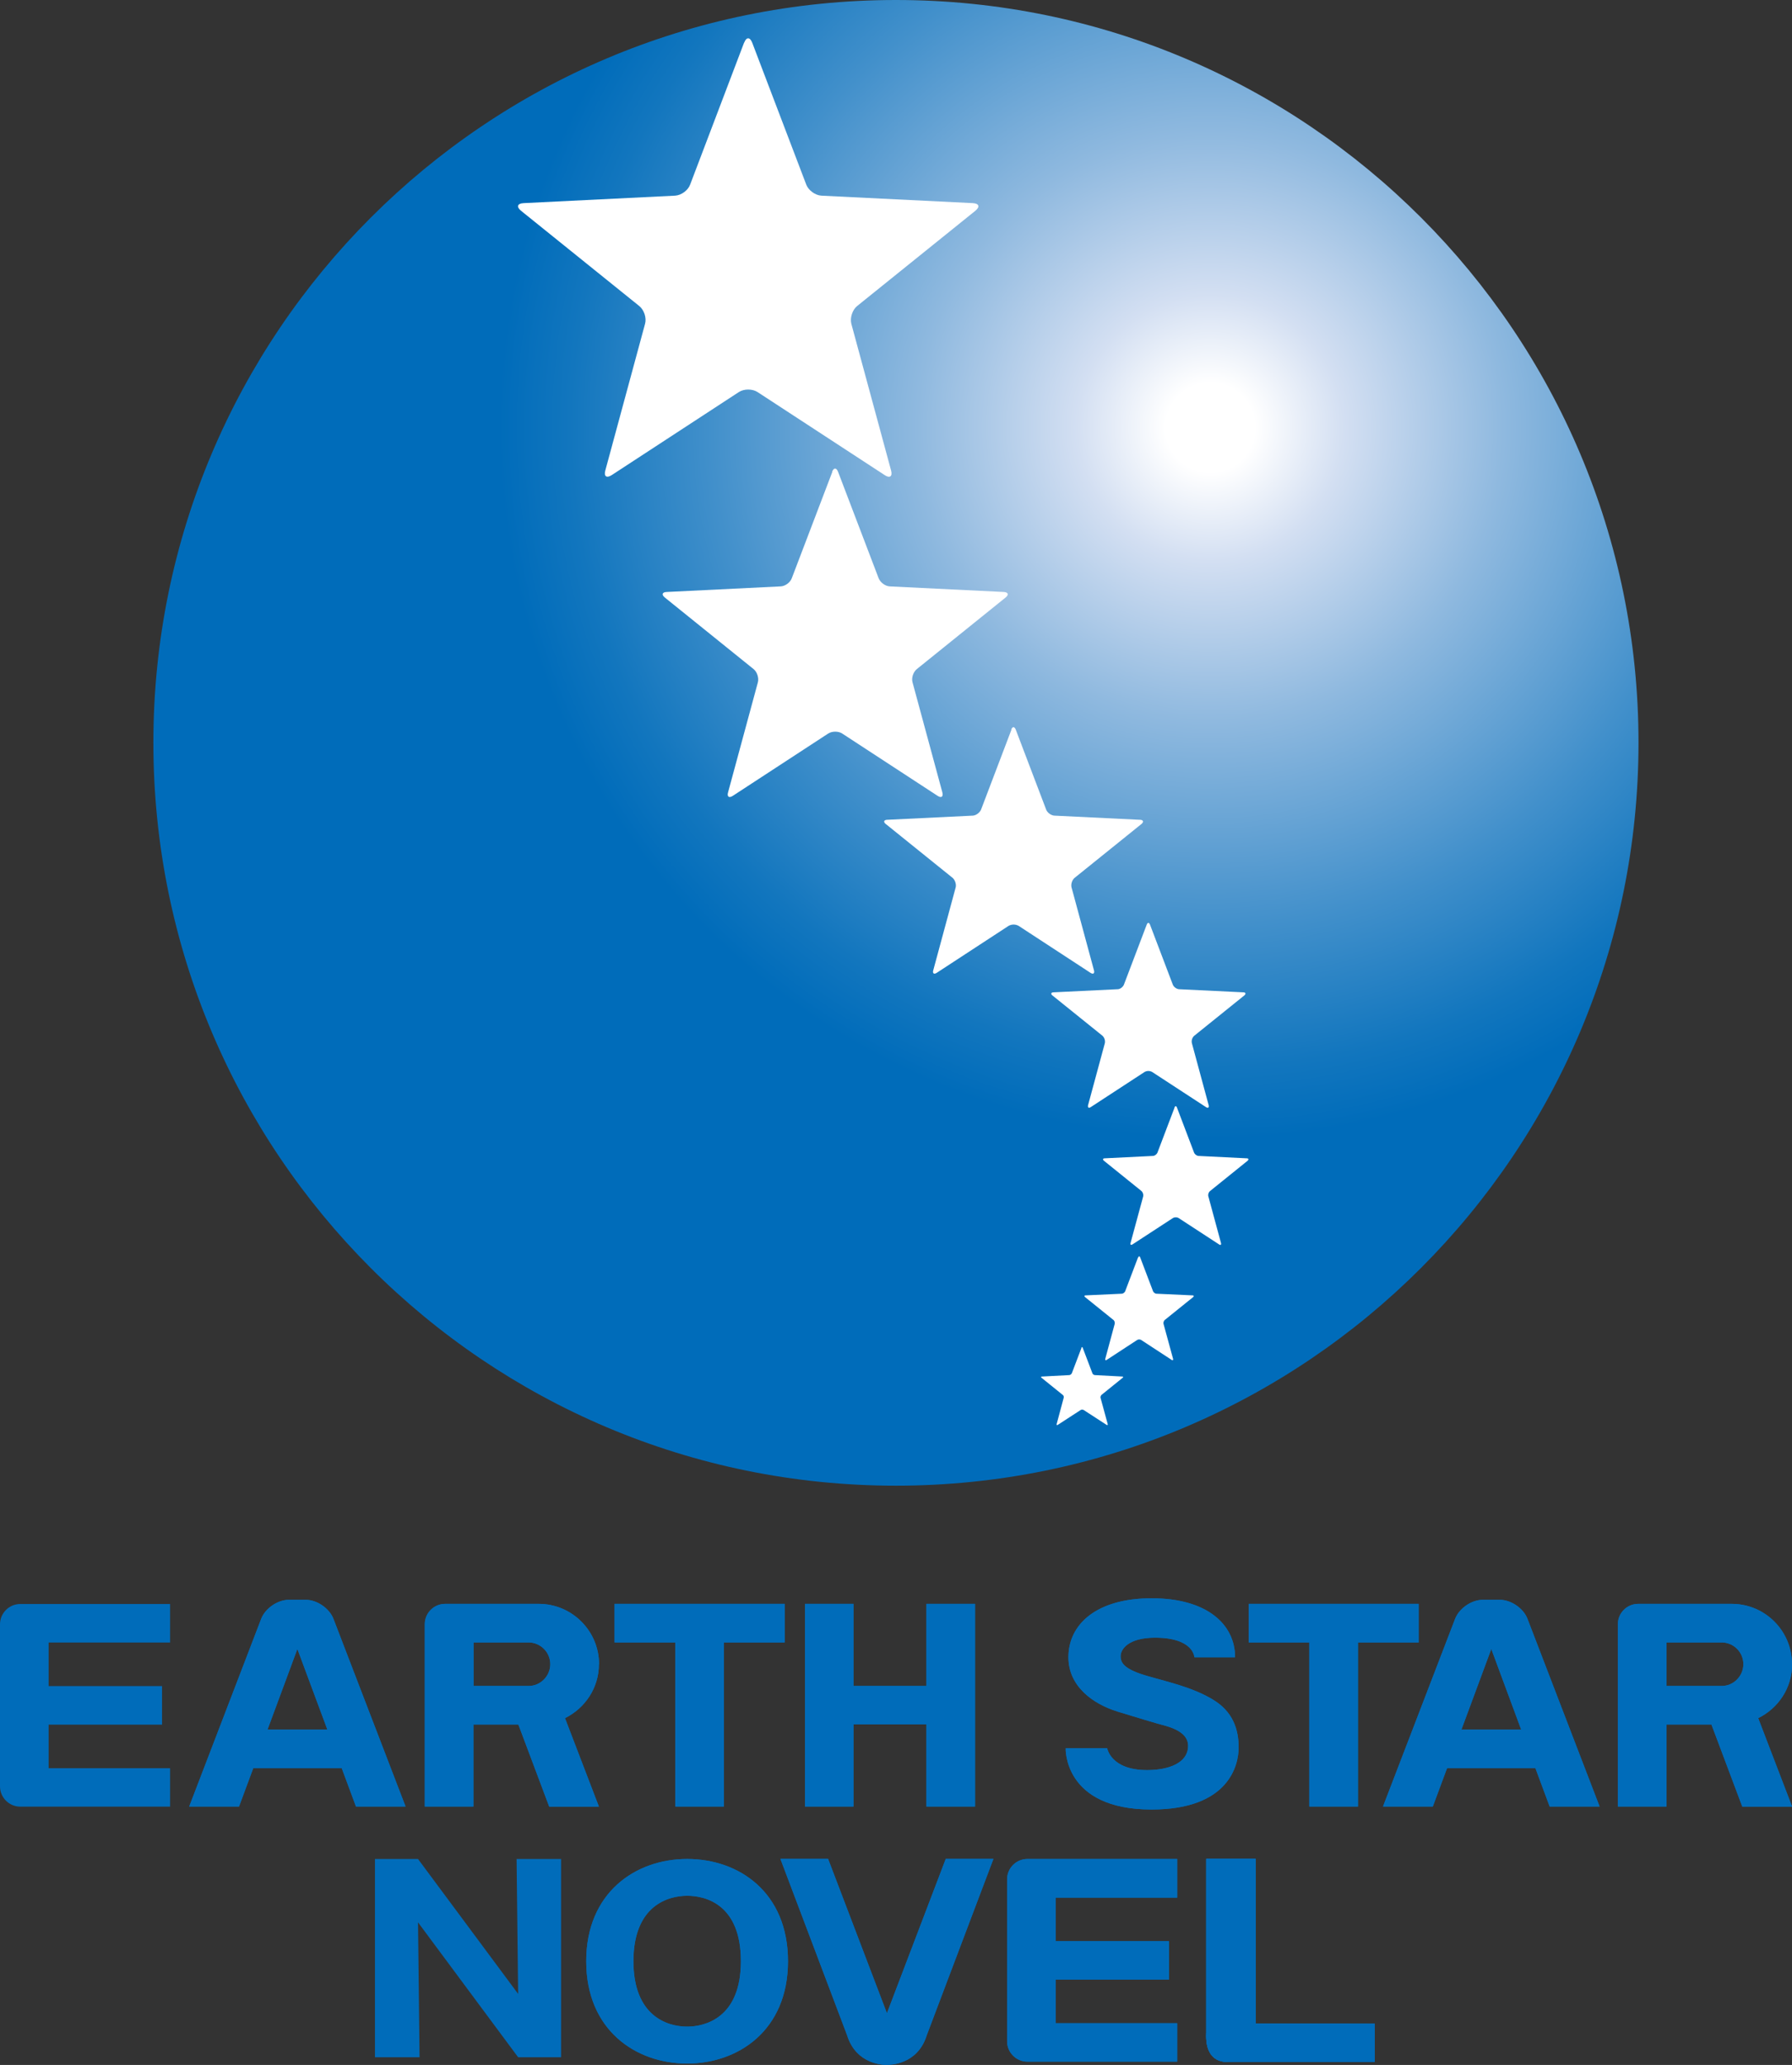 <svg id="_レイヤー_1" data-name="レイヤー 1" xmlns="http://www.w3.org/2000/svg" viewBox="0 0 151.07 174.03"><rect x="0" y="0" width="151.07" height="174.03" fill="#333333" stroke="none"/><defs><radialGradient id="_特色グラデーション" data-name="特色グラデーション" cx="33.78" cy="-39.01" fx="33.78" fy="-39.01" r="83.29" gradientTransform="matrix(.9 0 0 .9 71.63 71.15)" gradientUnits="userSpaceOnUse"><stop offset="0" stop-color="#fff"/><stop offset=".05" stop-color="#fff"/><stop offset=".15" stop-color="#d3dff2"/><stop offset=".33" stop-color="#8fb9df"/><stop offset=".56" stop-color="#4290cb"/><stop offset=".72" stop-color="#1276be"/><stop offset=".8" stop-color="#006cba"/><stop offset="1" stop-color="#006cba"/></radialGradient><style>.cls-1{fill:#fff}.cls-2{fill:#006cba}</style></defs><path class="cls-2" d="M102.21 143.21c-1.74-1.01-3.43-1.37-5.41-1.94-1.98-.56-2.33-1.09-2.33-1.69s.67-1.56 2.9-1.56c3.28 0 3.32 1.65 3.32 1.65h3.43c0-2.76-2.35-4.97-7.03-4.97s-7.02 2.21-7.02 4.97c0 2.45 2.07 3.93 4.12 4.57 2.04.63 2.83.85 3.39 1.02.57.18 2.58.5 2.58 1.87 0 1.48-1.69 2.05-3.46 2.05-3.07 0-3.36-1.84-3.36-1.84h-3.5s-.21 5.16 7.24 5.16c6.53 0 7.34-3.75 7.34-5.23s-.46-3.04-2.22-4.06zm17.39-8.04h-14.33v3.25h5.11v13.83h4.1v-13.83h5.12v-3.25zm11.05 17.08h4.2l-6.08-15.82c-.33-.88-1.38-1.6-2.32-1.6h-1.46c-.94 0-1.98.72-2.32 1.6l-6.08 15.82h4.2l1.2-3.23h7.45l1.2 3.23zm-7.45-6.48l2.52-6.8 2.52 6.8h-5.05zm27.87-5.52c0-2.8-2.27-5.08-5.08-5.08h-7.89c-.94 0-1.71.77-1.71 1.71v15.37h4.1v-6.91h3.79l2.6 6.92h4.2l-2.86-7.46c1.69-.83 2.86-2.54 2.86-4.55zm-10.58-1.83h4.65c1.02 0 1.83.83 1.83 1.83s-.82 1.84-1.83 1.84h-4.65v-3.67zm-74.34-3.25H51.81v3.25h5.12v13.83h4.1v-13.83h5.12v-3.25zm11.95 0v6.92h-6.15v-6.92h-4.09v17.08h4.09v-6.92h6.15v6.92h4.1v-17.08h-4.1zm-27.6 5.08c0-2.8-2.28-5.08-5.08-5.08h-7.9c-.94 0-1.71.77-1.71 1.71v15.37h4.1v-6.91h3.79l2.6 6.92h4.19l-2.86-7.46c1.68-.83 2.86-2.54 2.86-4.55zm-10.58-1.83h4.64c1.01 0 1.83.83 1.83 1.83s-.82 1.84-1.83 1.84h-4.64v-3.67zM30 152.25h4.19l-6.08-15.82c-.34-.88-1.38-1.6-2.32-1.6h-1.45c-.94 0-1.98.72-2.32 1.6l-6.07 15.82h4.2l1.2-3.23h7.46l1.2 3.23zm-7.45-6.48l2.52-6.8 2.53 6.8h-5.05zm76.69 14.14v-3.24H86.61c-.94 0-1.71.77-1.71 1.71v13.66c0 .94.77 1.71 1.71 1.71h12.63v-3.24H88.99v-3.67h9.56v-3.24h-9.56v-3.67h10.25zm-41.31 14c-4.36 0-8.51-2.84-8.51-8.62s4.15-8.62 8.51-8.62 8.5 2.8 8.5 8.62-4.19 8.62-8.5 8.62zm-4.53-8.62c0 4.6 2.83 5.51 4.53 5.51 1.5 0 4.53-.73 4.53-5.51s-2.96-5.52-4.53-5.52-4.53.79-4.53 5.52zm26.33-8.63l-4.96 13.01-4.96-13.01h-4.02l5.62 14.86c.78 2.53 3.18 2.51 3.36 2.5.19 0 2.58.03 3.36-2.5l5.62-14.86h-4.02zm36.16 13.91v3.19h-12.35s-2 .3-1.85-2.47v-14.63h4.16v13.87l10.05.03z"/><path class="cls-2" d="M115.89 170.57v3.19h-12.35s-2 .3-1.85-2.47v-14.63h4.16v13.87l10.05.03zm-13.68-27.36c-1.74-1.01-3.43-1.37-5.41-1.94-1.98-.56-2.33-1.09-2.33-1.69s.67-1.56 2.9-1.56c3.28 0 3.32 1.65 3.32 1.65h3.43c0-2.76-2.35-4.97-7.03-4.97s-7.02 2.21-7.02 4.97c0 2.45 2.07 3.93 4.12 4.57 2.04.63 2.83.85 3.39 1.02.57.18 2.58.5 2.58 1.87 0 1.48-1.69 2.05-3.46 2.05-3.07 0-3.36-1.84-3.36-1.84h-3.5s-.21 5.16 7.24 5.16c6.53 0 7.34-3.75 7.34-5.23s-.46-3.04-2.22-4.06zm17.39-8.04h-14.33v3.25h5.11v13.83h4.1v-13.83h5.12v-3.25zm11.05 17.08h4.2l-6.08-15.82c-.33-.88-1.38-1.6-2.32-1.6h-1.46c-.94 0-1.98.72-2.32 1.6l-6.08 15.82h4.2l1.2-3.23h7.45l1.2 3.23zm-7.45-6.48l2.52-6.8 2.52 6.8h-5.05zm27.87-5.52c0-2.8-2.27-5.08-5.08-5.08h-7.89c-.94 0-1.71.77-1.71 1.71v15.37h4.1v-6.91h3.79l2.6 6.92h4.2l-2.86-7.46c1.69-.83 2.86-2.54 2.86-4.55zm-10.58-1.83h4.65c1.02 0 1.83.83 1.83 1.83s-.82 1.84-1.83 1.84h-4.65v-3.67zm-74.34-3.25H51.81v3.25h5.12v13.83h4.1v-13.83h5.12v-3.25zm11.95 0v6.92h-6.15v-6.92h-4.09v17.08h4.09v-6.92h6.15v6.92h4.1v-17.08h-4.1zm-63.76 3.25v-3.24H1.71c-.94 0-1.71.77-1.71 1.71v13.66c0 .94.77 1.71 1.71 1.71h12.63v-3.24H4.1v-3.67h9.56v-3.25H4.1v-3.67h10.24zm36.16 1.83c0-2.8-2.28-5.08-5.08-5.08h-7.9c-.94 0-1.71.77-1.71 1.71v15.37h4.1v-6.91h3.79l2.6 6.92h4.19l-2.86-7.46c1.68-.83 2.86-2.54 2.86-4.55zm-10.58-1.83h4.64c1.01 0 1.83.83 1.83 1.83s-.82 1.84-1.83 1.84h-4.64v-3.67zM30 152.25h4.19l-6.08-15.82c-.34-.88-1.38-1.6-2.32-1.6h-1.45c-.94 0-1.98.72-2.32 1.6l-6.07 15.82h4.2l1.2-3.23h7.46l1.2 3.23zm-7.45-6.48l2.52-6.8 2.53 6.8h-5.05zm21.13 27.61l-8.44-11.37.13 11.37h-3.76v-16.71h3.63l8.44 11.37-.13-11.37h3.75v16.71h-3.63zm55.56-13.47v-3.24H86.61c-.94 0-1.71.77-1.71 1.71v13.66c0 .94.77 1.71 1.71 1.71h12.63v-3.24H88.99v-3.67h9.56v-3.24h-9.56v-3.67h10.25zm-41.31 14c-4.36 0-8.51-2.84-8.51-8.62s4.15-8.62 8.51-8.62 8.5 2.8 8.5 8.62-4.19 8.62-8.5 8.62zm-4.53-8.62c0 4.6 2.83 5.51 4.53 5.51 1.5 0 4.53-.73 4.53-5.51s-2.96-5.52-4.53-5.52-4.53.79-4.53 5.52zm26.33-8.63l-4.96 13.01-4.96-13.01h-4.02l5.62 14.86c.78 2.53 3.18 2.51 3.36 2.5.19 0 2.58.03 3.36-2.5l5.62-14.86h-4.02z"/><path class="cls-2" d="M115.89 170.57v3.19h-12.35s-2 .3-1.85-2.47v-14.63h4.16v13.87l10.05.03z"/><path class="cls-2" d="M115.89 170.57v3.19h-12.35s-2 .3-1.85-2.47v-14.63h4.16v13.87l10.05.03z"/><path d="M12.93 62.59C12.93 28.03 40.95 0 75.53 0s62.6 28.03 62.6 62.59-28.02 62.62-62.6 62.62-62.6-28.03-62.6-62.62z" fill="url(#_特色グラデーション)"/><path class="cls-1" d="M62.74 3.59c.18-.48.48-.48.67 0l4.56 11.97c.18.48.76.9 1.27.93l12.78.63c.52.03.61.31.21.64l-9.97 8.03c-.4.32-.62 1-.49 1.5l3.35 12.36c.14.5-.11.68-.54.39l-10.72-7c-.43-.28-1.14-.28-1.57 0l-10.72 7c-.43.28-.68.11-.54-.39l3.35-12.36c.14-.5-.08-1.17-.49-1.5l-9.97-8.03c-.4-.33-.31-.61.21-.64l12.78-.63c.52-.03 1.09-.44 1.27-.93l4.55-11.97z"/><path class="cls-1" d="M70.15 39.76c.14-.36.36-.36.5 0l3.42 8.97c.14.36.57.68.95.69l9.59.47c.39.02.46.23.16.47l-7.48 6.03c-.3.24-.47.75-.36 1.12l2.51 9.26c.1.38-.08.51-.4.3L71 61.82c-.32-.21-.85-.21-1.18 0l-8.04 5.25c-.32.21-.51.08-.4-.3l2.51-9.26c.1-.37-.06-.88-.36-1.12l-7.48-6.03c-.3-.24-.23-.46.16-.47l9.59-.47c.39-.01.82-.33.95-.69l3.42-8.97z"/><path class="cls-1" d="M85.25 61.49c.1-.27.27-.27.38 0l2.56 6.73c.1.27.42.51.72.52l7.19.35c.29.01.34.18.12.36l-5.61 4.52c-.23.18-.35.56-.27.84l1.88 6.95c.08.28-.06.38-.3.22l-6.03-3.94a.867.867 0 00-.88 0l-6.03 3.94c-.24.16-.38.06-.3-.22l1.88-6.95c.08-.28-.05-.66-.27-.84l-5.61-4.52c-.23-.18-.17-.35.12-.36l7.19-.35c.29-.01.61-.25.72-.52l2.56-6.73z"/><path class="cls-1" d="M96.67 77.93c.08-.2.2-.2.28 0l1.92 5.05c.08.2.32.38.54.39l5.39.26c.22 0 .26.13.09.27l-4.21 3.39a.65.65 0 00-.2.63l1.41 5.21c.06.21-.05.29-.23.17l-4.52-2.95a.65.65 0 00-.66 0l-4.52 2.95c-.18.12-.28.04-.23-.17l1.41-5.21a.691.691 0 00-.2-.63l-4.21-3.39c-.17-.13-.13-.26.09-.27l5.39-.26c.22 0 .46-.19.54-.39l1.92-5.05z"/><path class="cls-1" d="M99.01 93.34c.06-.15.15-.15.21 0l1.44 3.79c.06.15.24.29.4.29l4.04.2c.16 0 .19.1.07.21l-3.15 2.54c-.13.1-.2.31-.15.47l1.06 3.91c.04.16-.03.22-.17.12l-3.39-2.21a.497.497 0 00-.5 0l-3.39 2.21c-.14.09-.21.03-.17-.12l1.06-3.91a.507.507 0 00-.15-.47l-3.15-2.54c-.13-.11-.1-.2.06-.21l4.05-.2c.16 0 .34-.14.4-.29l1.44-3.79zm-3.05 12.63c.04-.12.11-.12.16 0l1.08 2.84c.04.11.18.22.3.22l3.03.14c.12 0 .14.08.05.15l-2.37 1.91c-.1.08-.15.23-.12.35l.8 2.93c.03.12-.03.16-.13.09l-2.54-1.66a.352.352 0 00-.37 0l-2.54 1.66c-.1.07-.16.03-.13-.09l.79-2.93c.03-.12-.02-.28-.12-.35l-2.37-1.91c-.09-.08-.07-.15.05-.15l3.03-.14c.12 0 .26-.11.3-.22l1.08-2.84zm-4.8 7.63c.03-.09.09-.09.12 0l.81 2.13c.03.09.14.16.23.16l2.28.12c.09 0 .11.06.04.11l-1.77 1.43c-.07.06-.11.18-.09.26l.6 2.2c.02.09-.02.12-.1.07l-1.91-1.24a.28.28 0 00-.28 0l-1.91 1.24c-.08.05-.12.02-.1-.07l.59-2.2a.238.238 0 00-.09-.26l-1.77-1.43c-.07-.05-.05-.11.04-.11l2.28-.12c.09 0 .19-.08.23-.16l.81-2.13z"/></svg>